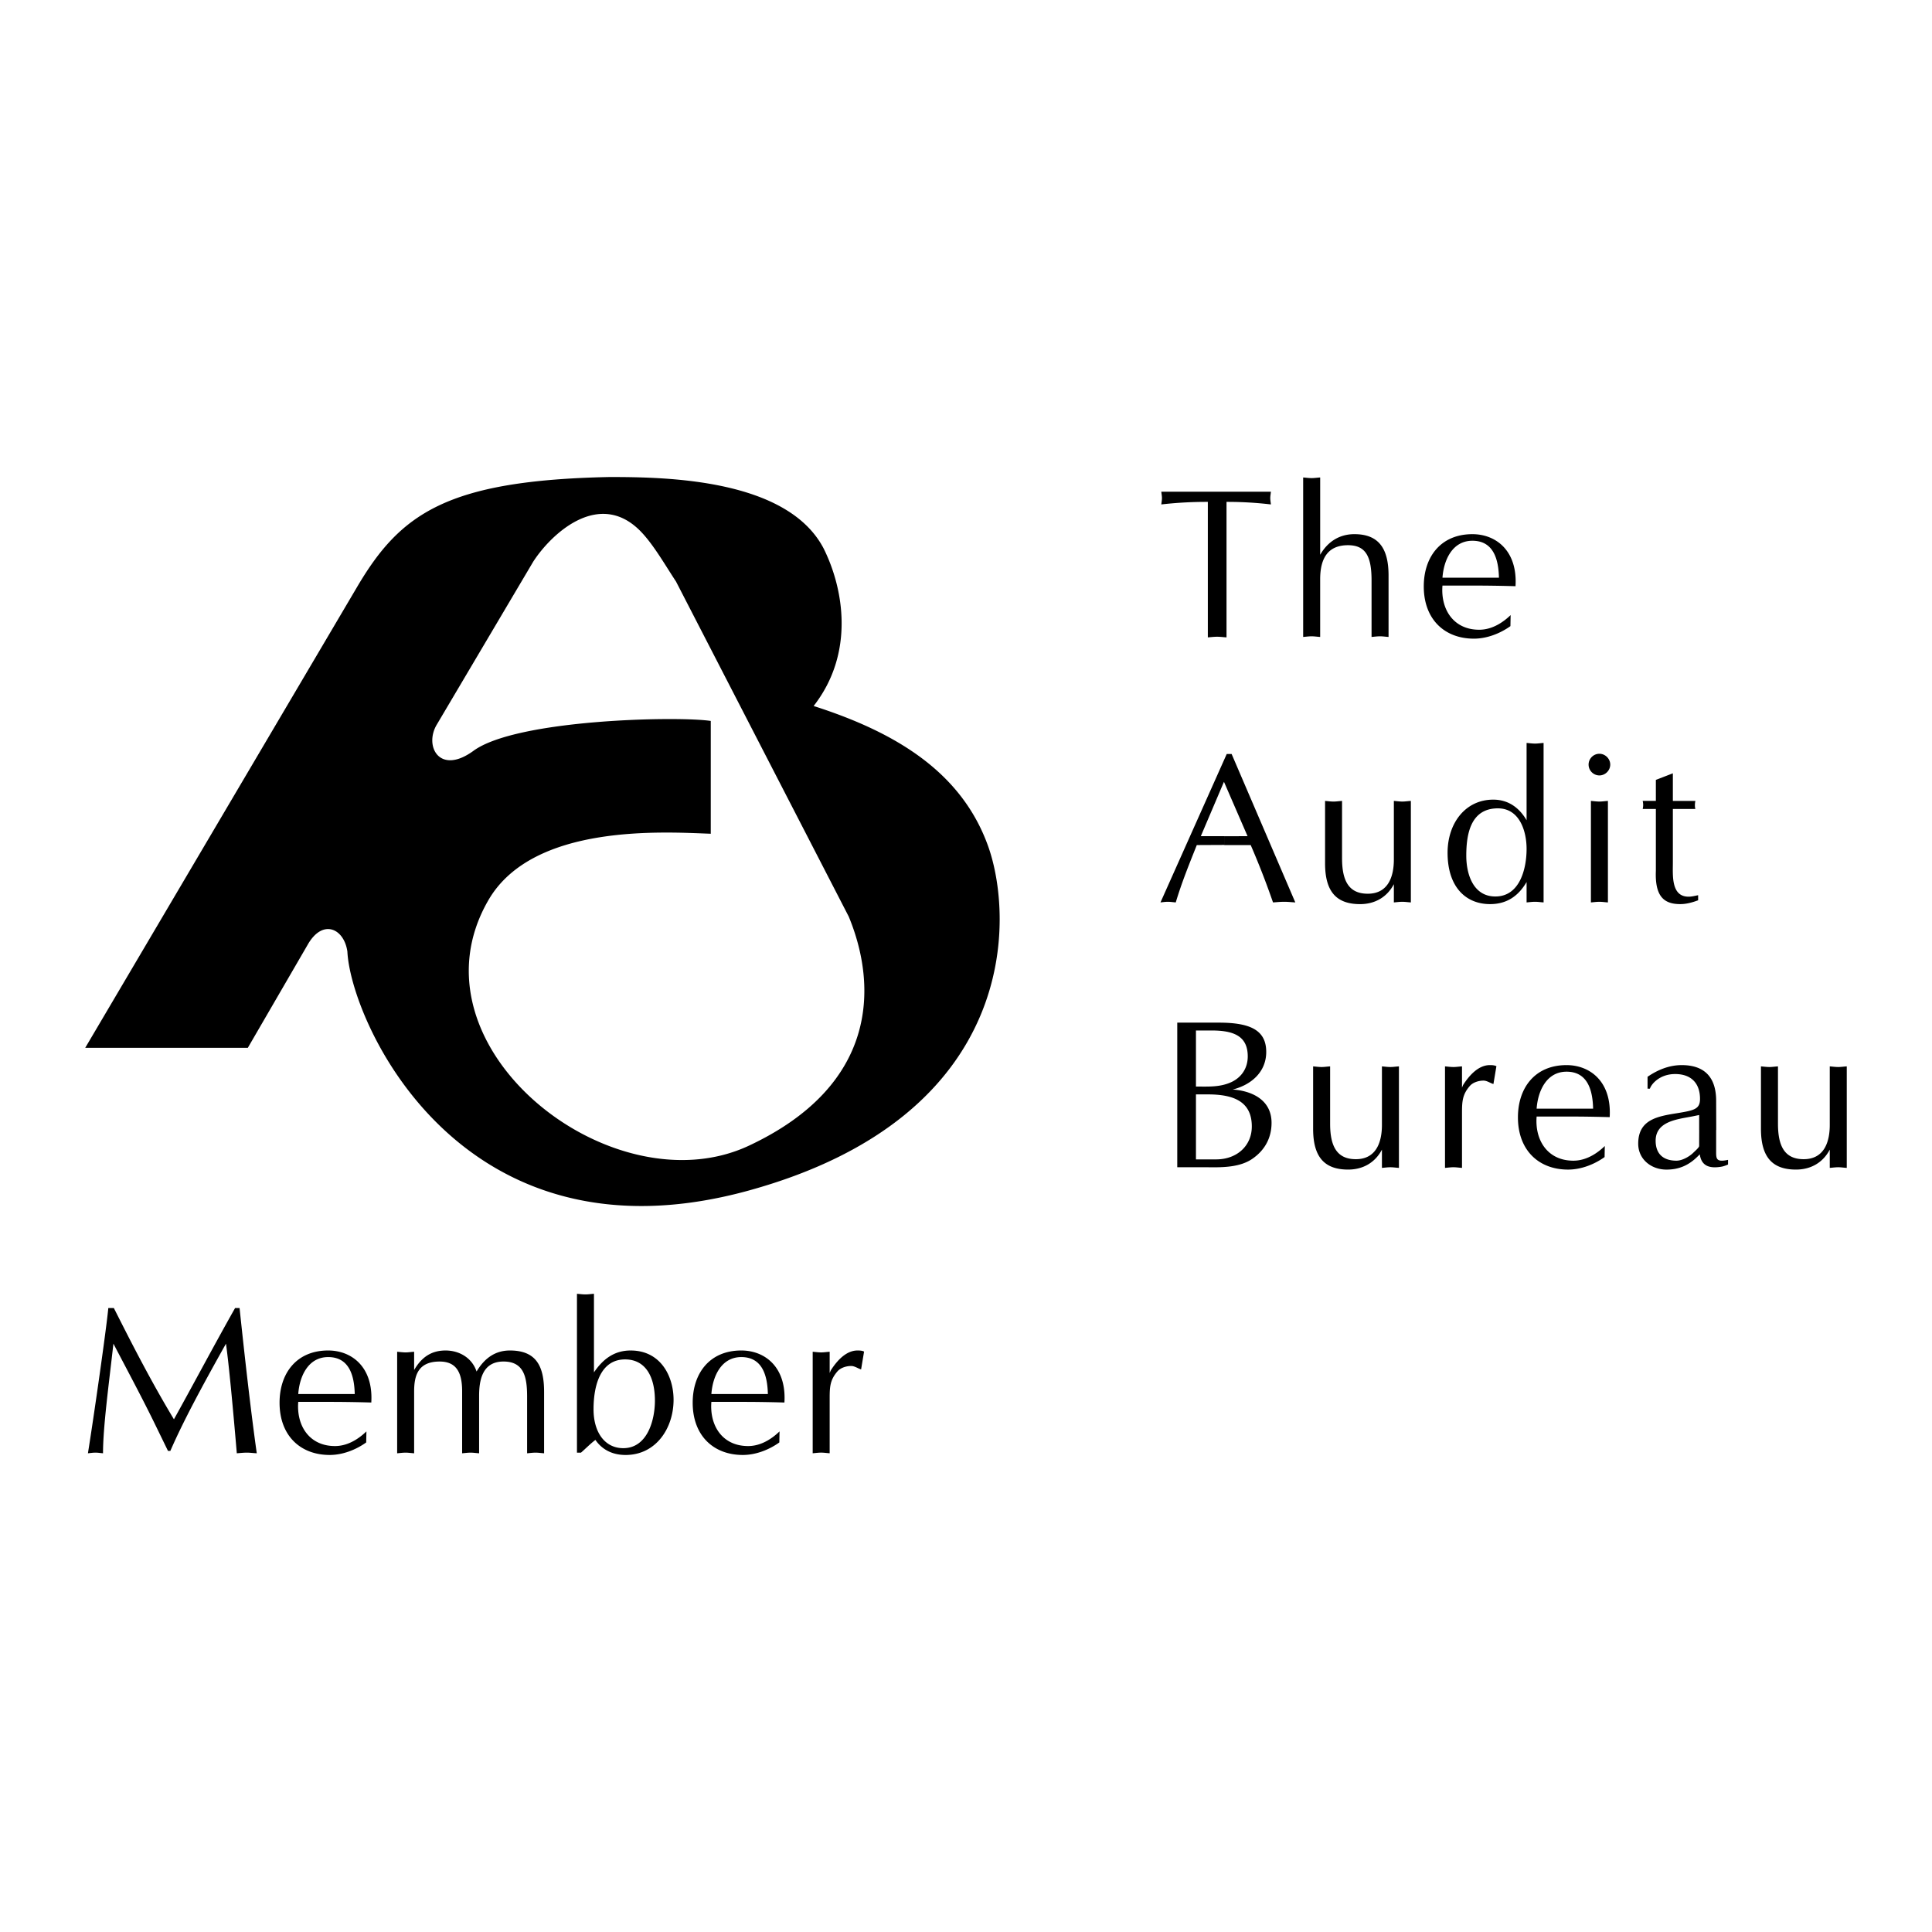 <svg xmlns="http://www.w3.org/2000/svg" width="2500" height="2500" viewBox="0 0 192.756 192.756"><g fill-rule="evenodd" clip-rule="evenodd"><path fill="#fff" d="M0 0h192.756v192.756H0V0z"/><path d="M32.744 135.396c2.097 0 2.606 1.842 2.648 3.686h-5.635c.126-1.779.994-3.686 2.987-3.686v-.658c-3.157 0-4.852 2.268-4.852 5.213 0 3.283 2.076 5.211 5 5.211 1.292 0 2.606-.508 3.644-1.25l.021-1.102c-.572.551-1.694 1.463-3.136 1.463-2.563 0-3.855-2.033-3.665-4.408h2.987c1.419 0 2.86.021 4.301.064.212-3.539-1.949-5.191-4.301-5.191v.658h.001zM73.963 135.396c2.097 0 2.605 1.842 2.648 3.686h-5.636c.127-1.779.996-3.686 2.988-3.686v-.658c-3.157 0-4.853 2.268-4.853 5.213 0 3.283 2.077 5.211 5 5.211 1.292 0 2.606-.508 3.644-1.25l.021-1.102c-.572.551-1.695 1.463-3.135 1.463-2.564 0-3.856-2.033-3.666-4.408h2.988c1.419 0 2.86.021 4.3.064.212-3.539-1.949-5.191-4.3-5.191v.658h.001zM156.297 106.922c2.098 0 2.607 1.844 2.648 3.688h-5.635c.128-1.78.997-3.688 2.987-3.688v-.656c-3.156 0-4.852 2.268-4.852 5.213 0 3.283 2.076 5.211 5 5.211 1.293 0 2.607-.508 3.645-1.25l.021-1.102c-.572.551-1.695 1.463-3.137 1.463-2.562 0-3.855-2.035-3.664-4.406h2.986c1.42 0 2.861.02 4.303.062.211-3.539-1.951-5.191-4.303-5.191v.656h.001zM35.653 58.519l-27.149 46.02h16.223l5.959-10.264c1.49-2.649 3.642-1.656 3.973.662.331 6.953 11.257 31.783 40.061 23.838 27.056-7.463 26.446-27.26 23.837-34.432-2.648-7.284-9.104-11.257-17.381-13.905 4.138-5.298 2.98-11.754.993-15.727-3.642-6.952-15.726-7.118-21.355-7.118-16.223.331-20.857 3.642-25.161 10.926zM53.2 56.036c1.821-2.814 6.622-7.284 10.76-2.979 1.26 1.311 2.419 3.349 3.485 4.961L84.68 91.45c2.894 7.009 2.866 16.843-9.96 22.854-13.682 6.414-34.432-9.932-25.99-24.499 4.455-7.687 17.547-6.788 22.183-6.622V71.928c-3.311-.497-19.368-.166-23.672 2.979-3.408 2.49-4.966-.496-3.642-2.648L53.2 56.036zM122.371 63.591c-.34-.021-.637-.063-.934-.063-.316 0-.635.042-.932.063V50.073a39.65 39.65 0 0 0-4.641.254c.021-.211.064-.423.064-.635s-.043-.402-.064-.636h10.934c-.021.233-.064.424-.064.636s.043.424.064.635a37.007 37.007 0 0 0-4.428-.254v13.518h.001zM130.018 47.637c.275.021.551.063.848.063.275 0 .529-.042.848-.063v7.712c.742-1.292 1.906-2.056 3.41-2.056 2.459 0 3.412 1.462 3.412 4.132v6.123c-.318-.021-.572-.063-.848-.063-.297 0-.572.042-.848.063v-5.636c0-2.352-.551-3.517-2.352-3.517-1.906 0-2.775 1.187-2.775 3.39v5.763c-.318-.021-.572-.063-.848-.063-.297 0-.572.042-.848.063V47.637h.001zM146.902 53.951c2.1 0 2.607 1.843 2.648 3.687h-5.635c.128-1.781.997-3.687 2.987-3.687v-.657c-3.156 0-4.852 2.267-4.852 5.213 0 3.284 2.076 5.212 5 5.212 1.293 0 2.607-.509 3.645-1.25l.021-1.102c-.572.551-1.695 1.462-3.135 1.462-2.564 0-3.857-2.034-3.666-4.407h2.986c1.42 0 2.861.021 4.303.063.211-3.538-1.949-5.191-4.303-5.191v.657h.001zM124.469 83.425L122.115 78l-2.309 5.424h2.34v.876l-2.742.013c-.742 1.865-1.504 3.729-2.098 5.721-.297-.021-.529-.063-.783-.063-.275 0-.51.042-.742.063l6.611-14.81h.486l6.355 14.81c-.402-.021-.74-.063-1.102-.063-.402 0-.762.042-1.123.063a79.757 79.757 0 0 0-2.225-5.721h-2.639v-.882l2.325-.006zM140.762 90.035c-.318-.021-.572-.063-.848-.063-.297 0-.572.042-.848.063v-1.822c-.678 1.293-1.885 1.992-3.369 1.992-2.33 0-3.494-1.208-3.494-4.068v-6.229c.275.021.551.064.846.064.275 0 .531-.043.848-.064v5.72c0 2.225.656 3.539 2.564 3.539 2.16 0 2.605-1.907 2.605-3.412v-5.848c.275.021.551.064.848.064.275 0 .529-.043.848-.064v10.128zM149.447 80.649c2.162 0 2.861 2.267 2.861 4.047 0 1.949-.658 4.746-3.115 4.746-2.225 0-2.902-2.246-2.902-4.068 0-2.183.445-4.725 3.156-4.725l-.465-.869c-2.797 0-4.557 2.373-4.557 5.296 0 3.454 1.844 5.127 4.238 5.127 1.588 0 2.775-.72 3.645-2.203v2.034c.275-.021.551-.063.848-.063.275 0 .529.042.848.063V74.123c-.318.021-.572.064-.848.064-.297 0-.572-.043-.848-.064v7.712c-.742-1.271-1.844-2.055-3.326-2.055l.465.869zM160.422 90.035c-.318-.021-.572-.063-.848-.063-.297 0-.572.042-.848.063V79.907c.275.021.551.064.848.064.275 0 .529-.043.848-.064v10.128zM159.574 77.365c-.594 0-1.08-.487-1.08-1.081s.486-1.081 1.08-1.081c.572 0 1.08.487 1.08 1.081s-.508 1.081-1.08 1.081zM166.902 77.153v2.754h2.246c-.064.296-.064.593 0 .805h-2.246v5.318c0 1.292-.191 3.432 1.566 3.432.318 0 .637-.084.955-.148v.508c-.572.212-1.166.381-1.781.381-1.609 0-2.541-.742-2.436-3.326v-6.166h-1.314c.064-.276.064-.53 0-.805h1.314V77.81l1.696-.657zM117.455 116.457h3.029c1.463.021 3.221.021 4.471-.848 1.229-.848 1.908-2.076 1.908-3.58 0-2.459-2.227-3.221-3.879-3.326 1.865-.467 3.348-1.76 3.348-3.75 0-2.184-1.609-2.924-4.725-2.924h-4.152l1.865.783h1.566c2.225 0 3.602.572 3.602 2.584 0 1.145-.592 2.076-1.631 2.564-1.145.529-2.33.445-3.537.445v.783h1.186c2.564 0 4.387.699 4.387 3.199 0 1.93-1.484 3.285-3.561 3.285h-2.012v-12.861l-1.865-.783v14.429zM139.572 116.521c-.318-.021-.572-.064-.848-.064-.297 0-.572.043-.848.064v-1.822c-.678 1.291-1.885 1.99-3.369 1.99-2.33 0-3.496-1.207-3.496-4.066v-6.23c.275.021.551.064.848.064.275 0 .531-.043.848-.064v5.721c0 2.225.658 3.539 2.564 3.539 2.16 0 2.605-1.906 2.605-3.412v-5.848c.275.021.551.064.848.064.275 0 .529-.043.848-.064v10.128zM144.168 106.393c.275.021.551.064.848.064.275 0 .529-.043.848-.064v2.119l.105-.254c.701-1.102 1.611-1.992 2.67-1.992.297 0 .467.021.658.107l-.297 1.779c-.318-.086-.637-.34-.996-.34-.467 0-1.039.17-1.355.529-.742.848-.785 1.547-.785 2.691v5.488c-.318-.021-.572-.064-.848-.064-.297 0-.572.043-.848.064v-10.127zM169.525 114.338c0 .148-.422.51-.57.658-.404.402-1.123.805-1.695.805-1.293 0-2.076-.656-2.076-1.992 0-1.928 2.16-2.139 3.602-2.414l.74-.15v1.488h1.703l-.008-2.906c0-2.395-1.207-3.561-3.432-3.561-1.25 0-2.395.467-3.412 1.166v1.186h.234c.148-.465.975-1.461 2.521-1.461 1.588 0 2.479.91 2.479 2.479 0 1.018-.572 1.145-2.246 1.42-1.992.318-3.92.635-3.92 3.051 0 1.568 1.314 2.584 2.818 2.584 1.271 0 2.246-.443 3.135-1.334l.191-.191c.17 1.25 1.08 1.42 2.182 1.23.234-.043.488-.148.637-.213v-.465c-1.25.273-1.188-.148-1.188-.977v-2.008h-1.689l-.006 1.605zM184.252 116.521c-.316-.021-.572-.064-.848-.064-.297 0-.572.043-.848.064v-1.822c-.678 1.291-1.885 1.99-3.369 1.99-2.33 0-3.496-1.207-3.496-4.066v-6.23c.277.021.553.064.848.064.277 0 .531-.043.85-.064v5.721c0 2.225.656 3.539 2.562 3.539 2.16 0 2.605-1.906 2.605-3.412v-5.848c.275.021.551.064.848.064.275 0 .531-.043.848-.064v10.128zM23.902 130.502c.551 5.232 1.145 10.445 1.716 14.492-.381-.021-.678-.064-.996-.064-.339 0-.678.043-.996.064-.36-4.26-.784-8.836-1.081-10.934-2.458 4.387-4.28 7.775-5.551 10.699h-.233l-1.165-2.393c-1.356-2.797-2.84-5.553-4.28-8.307-.466 4.131-1.038 8.326-1.038 10.934-.276-.021-.509-.064-.742-.064-.276 0-.509.043-.763.064.55-3.412 1.822-12.268 2.034-14.492h.551c1.695 3.367 3.729 7.352 5.996 11.102 2.013-3.623 3.962-7.311 6.102-11.102h.446v.001zM39.624 134.865c.275.021.55.064.847.064.275 0 .529-.043.847-.064v1.822c.7-1.207 1.653-1.949 3.136-1.949 1.377 0 2.648.742 3.094 2.098.805-1.355 1.886-2.098 3.326-2.098 2.585 0 3.411 1.506 3.411 4.133v6.123c-.317-.021-.572-.064-.847-.064-.296 0-.572.043-.848.064v-5.637c0-1.885-.275-3.518-2.352-3.518-2.14 0-2.437 1.908-2.437 3.434v5.721c-.318-.021-.572-.064-.847-.064-.296 0-.572.043-.847.064v-6.209c0-1.99-.679-2.945-2.246-2.945-2.183 0-2.543 1.441-2.543 2.988v6.166c-.318-.021-.572-.064-.847-.064-.297 0-.572.043-.847.064v-10.129zM62.396 135.629c2.076.021 2.945 1.822 2.945 4.109 0 1.971-.763 4.746-3.157 4.746-1.843 0-2.966-1.588-2.966-3.877 0-2.521.762-5 3.178-4.978l.529-.891c-1.652 0-2.775.869-3.665 2.184v-7.84c-.318.021-.572.062-.848.062-.297 0-.572-.041-.848-.062v15.848h.402c.488-.424.933-.889 1.441-1.271.381.572 1.271 1.504 3.008 1.504 3.05 0 4.788-2.689 4.788-5.508 0-2.352-1.292-4.916-4.28-4.916l-.527.89zM81.083 134.865c.275.021.551.064.847.064.276 0 .53-.043.847-.064v2.119l.106-.254c.699-1.102 1.61-1.992 2.669-1.992.297 0 .466.021.657.107l-.296 1.779c-.318-.086-.636-.34-.996-.34-.466 0-1.039.17-1.356.529-.742.848-.785 1.547-.785 2.691v5.488c-.317-.021-.571-.064-.847-.064-.296 0-.572.043-.847.064v-10.127h.001z"/></g></svg>